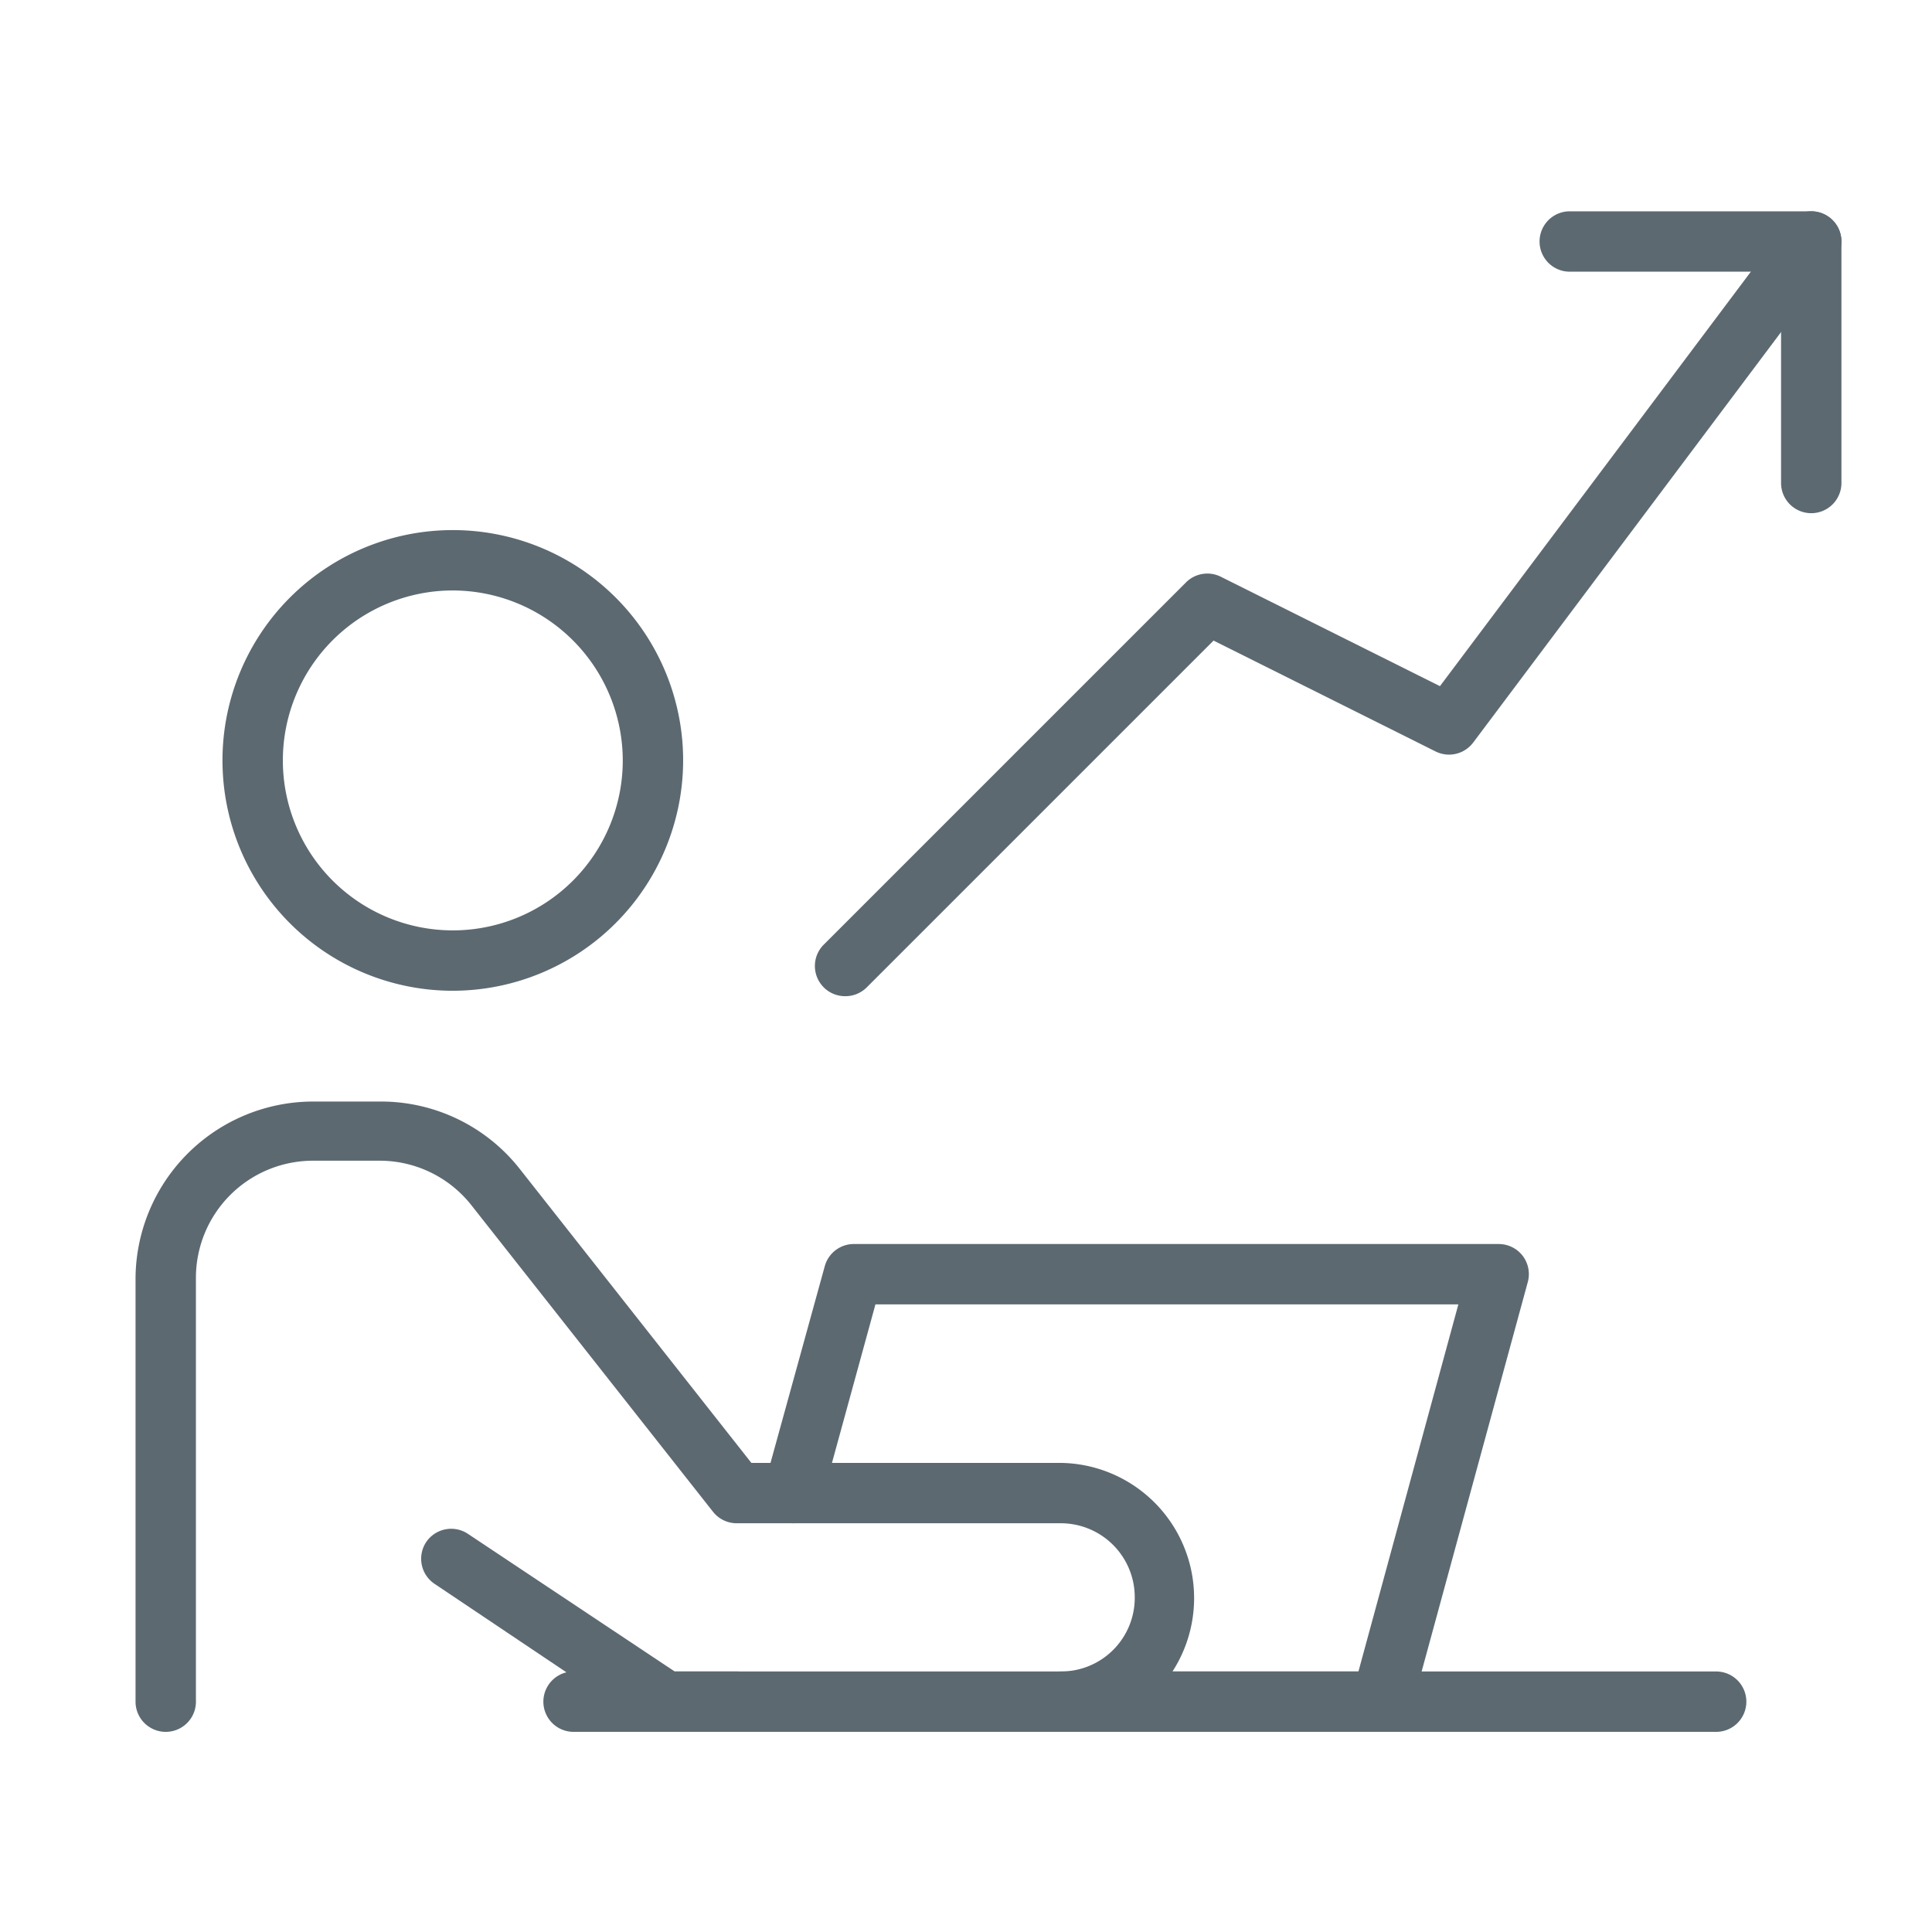 <?xml version="1.0" encoding="UTF-8"?>
<svg xmlns="http://www.w3.org/2000/svg" height="100px" width="100px" fill="#5c6971" viewBox="0 0 64 64" x="0px" y="0px">
  <title>Research </title>
  <g data-name="Layer 2">
    <path d="M15,32.82a7.63,7.63,0,1,1,7.63-7.63A7.64,7.64,0,0,1,15,32.82Zm0-13.26a5.63,5.63,0,1,0,5.63,5.63A5.64,5.64,0,0,0,15,19.56Z"></path>
    <path d="M24.41,57.37H22a1,1,0,0,1-.55-.17L14.4,52.47a1,1,0,0,1-.28-1.39,1,1,0,0,1,1.38-.27l6.85,4.56h2.06a1,1,0,1,1,0,2Z"></path>
    <path d="M5.49,57.37a1,1,0,0,1-1-1v-14a5.89,5.89,0,0,1,5.88-5.88h2.22A5.85,5.85,0,0,1,17.2,38.7l7.69,9.76h1.39a1,1,0,1,1,0,2H24.41a1,1,0,0,1-.79-.38l-8-10.15a3.87,3.87,0,0,0-3-1.48H10.37a3.88,3.88,0,0,0-3.88,3.88v14A1,1,0,0,1,5.49,57.37Z"></path>
    <path d="M56.85,57.37H19a1,1,0,0,1,0-2H56.85a1,1,0,0,1,0,2Z"></path>
    <path d="M45.79,57.37H35.15a1,1,0,0,1,0-2,2.44,2.44,0,0,0,2.44-2.45,2.45,2.45,0,0,0-2.44-2.46H26.28a1,1,0,0,1-.79-.39,1,1,0,0,1-.17-.87l2-7.25a1,1,0,0,1,1-.74H49.64a1,1,0,0,1,.8.39,1,1,0,0,1,.17.87L46.75,56.63A1,1,0,0,1,45.79,57.37Zm-6.92-2H45l3.31-12.16H29l-1.44,5.25h7.56a4.48,4.48,0,0,1,3.72,6.91Z"></path>
    <path d="M28,33a1,1,0,0,1-.71-.29,1,1,0,0,1,0-1.42l12-12a1,1,0,0,1,1.16-.18l7.25,3.62L59.2,7.4a1,1,0,0,1,1.6,1.2l-12,16a1,1,0,0,1-1.25.29L40.2,21.22,28.71,32.71A1,1,0,0,1,28,33Z"></path>
    <path d="M60,17a1,1,0,0,1-1-1V9H52a1,1,0,0,1,0-2h8a1,1,0,0,1,1,1v8A1,1,0,0,1,60,17Z"></path>
  </g>
</svg>
